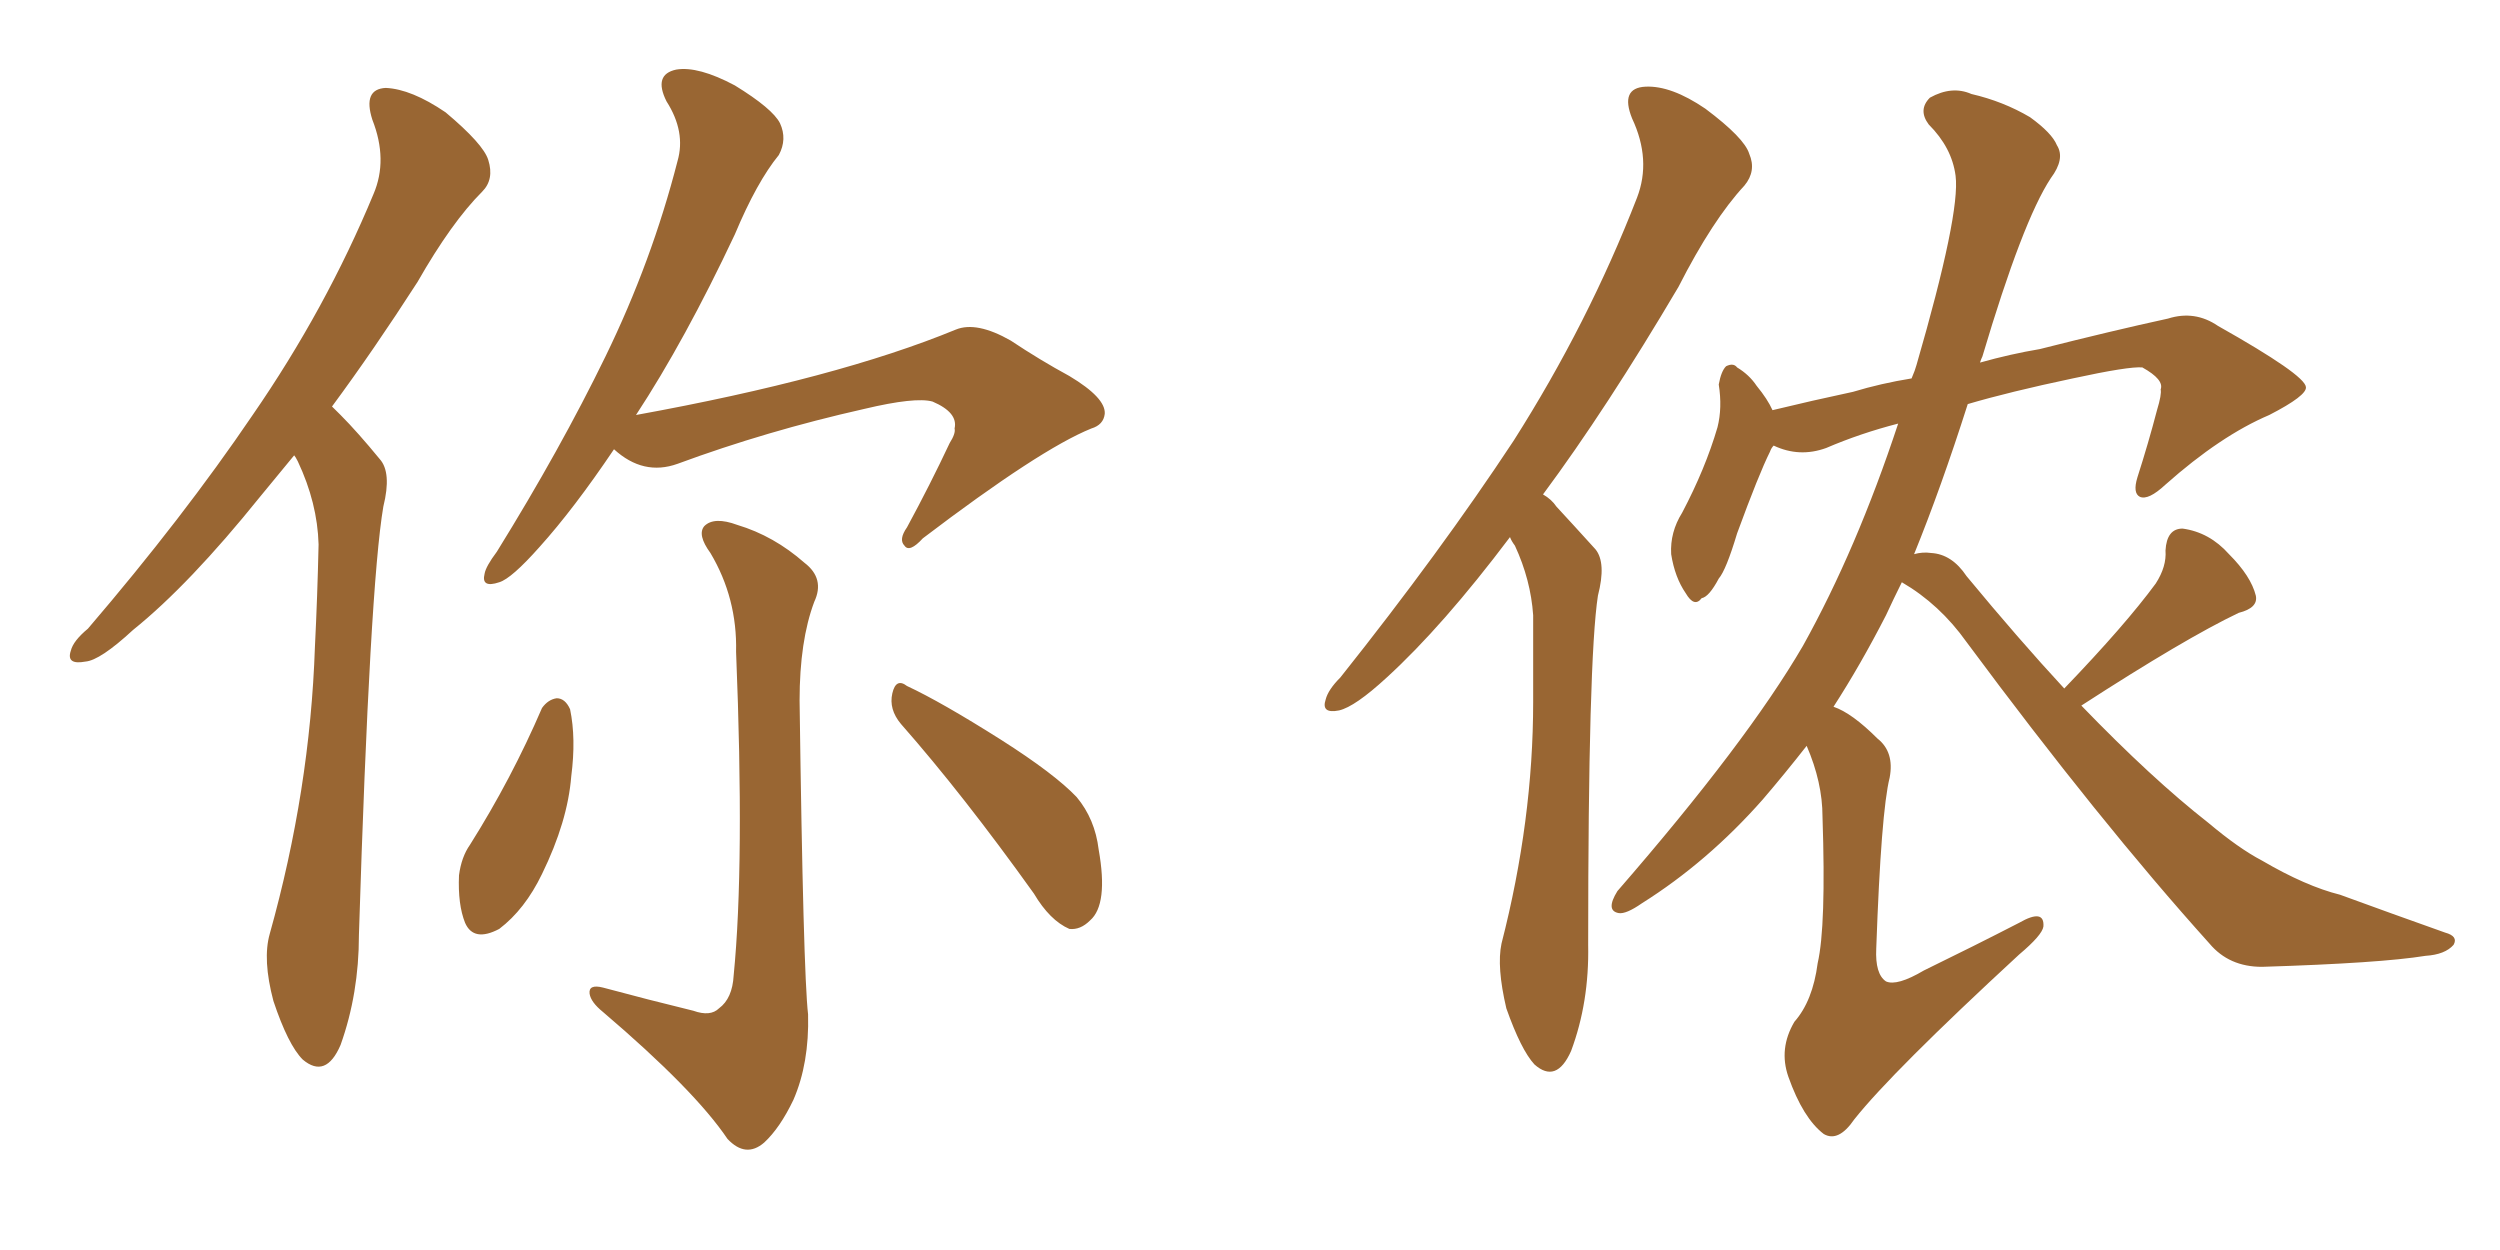 <svg xmlns="http://www.w3.org/2000/svg" xmlns:xlink="http://www.w3.org/1999/xlink" width="300" height="150"><path fill="#996633" padding="10" d="M35.30 54.64L35.30 54.64Q33.11 57.28 31.20 59.62L31.20 59.62Q22.71 70.17 15.97 75.59L15.97 75.59Q12.01 79.25 10.25 79.39L10.25 79.39Q7.91 79.83 8.50 78.08L8.50 78.08Q8.79 76.90 10.55 75.44L10.55 75.44Q21.97 62.11 30.32 49.80L30.32 49.80Q39.11 37.06 44.82 23.29L44.82 23.29Q46.58 19.19 44.68 14.36L44.68 14.36Q43.51 10.69 46.29 10.55L46.29 10.55Q49.37 10.69 53.47 13.48L53.47 13.48Q58.01 17.29 58.59 19.19L58.59 19.19Q59.33 21.53 57.86 23.00L57.86 23.00Q54.20 26.66 50.10 33.84L50.10 33.84Q44.82 42.04 39.84 48.78L39.84 48.78Q40.28 49.22 40.87 49.80L40.87 49.80Q42.92 51.86 45.56 55.08L45.56 55.08Q47.02 56.69 46.00 60.79L46.00 60.79Q44.38 70.31 43.07 112.21L43.07 112.21Q43.07 119.24 40.87 125.39L40.87 125.39Q39.11 129.49 36.33 127.15L36.33 127.15Q34.57 125.39 32.81 120.12L32.81 120.12Q31.49 115.14 32.37 112.06L32.37 112.06Q37.21 94.78 37.79 77.64L37.79 77.64Q38.09 71.63 38.23 65.33L38.23 65.33Q38.09 60.35 35.74 55.37L35.74 55.37Q35.45 54.79 35.30 54.64ZM73.68 53.91L73.68 53.91Q68.85 61.08 64.75 65.63L64.75 65.63Q61.38 69.43 59.91 69.87L59.91 69.87Q57.71 70.61 58.15 68.85L58.15 68.85Q58.30 67.97 59.62 66.21L59.62 66.21Q67.24 53.91 72.66 42.77L72.66 42.77Q78.22 31.35 81.30 19.34L81.30 19.34Q82.32 15.82 79.98 12.16L79.98 12.16Q78.37 8.94 81.15 8.35L81.15 8.35Q83.79 7.91 88.18 10.25L88.18 10.25Q92.72 13.04 93.60 14.79L93.60 14.79Q94.48 16.70 93.46 18.60L93.46 18.60Q90.82 21.83 88.18 28.13L88.18 28.13Q82.18 40.87 76.32 49.80L76.32 49.80Q100.49 45.41 114.70 39.55L114.70 39.55Q117.19 38.53 121.29 40.87L121.29 40.87Q124.80 43.21 128.32 45.12L128.32 45.12Q132.71 47.75 132.57 49.66L132.57 49.66Q132.42 50.98 130.96 51.42L130.96 51.42Q124.80 53.91 110.74 64.60L110.74 64.60Q109.13 66.36 108.54 65.48L108.54 65.48Q107.81 64.75 108.84 63.28L108.84 63.28Q111.62 58.15 113.96 53.17L113.96 53.17Q114.70 52.00 114.55 51.42L114.55 51.42Q114.99 49.51 111.91 48.19L111.91 48.19Q109.86 47.61 103.71 49.07L103.71 49.07Q91.99 51.71 81.30 55.66L81.30 55.66Q77.20 57.13 73.68 53.91ZM83.20 121.29L83.20 121.29Q85.25 122.02 86.28 121.00L86.28 121.00Q87.89 119.82 88.04 117.04L88.04 117.04Q89.36 103.71 88.33 78.22L88.33 78.22Q88.48 71.78 85.25 66.36L85.25 66.36Q83.64 64.16 84.52 63.13L84.52 63.13Q85.69 61.96 88.48 62.99L88.48 62.99Q92.87 64.31 96.53 67.53L96.53 67.53Q99.02 69.43 97.71 72.22L97.71 72.22Q95.95 76.90 95.95 84.08L95.95 84.08Q96.39 116.75 96.97 121.73L96.97 121.73Q97.12 127.59 95.21 131.98L95.21 131.98Q93.60 135.35 91.70 137.11L91.70 137.11Q89.50 139.01 87.30 136.67L87.30 136.67Q83.35 130.81 72.36 121.44L72.36 121.44Q70.90 120.26 70.75 119.24L70.75 119.24Q70.61 118.07 72.36 118.51L72.36 118.51Q77.78 119.97 83.20 121.29ZM65.04 84.96L65.04 84.96Q65.77 83.94 66.80 83.79L66.80 83.79Q67.82 83.79 68.41 85.11L68.41 85.11Q69.14 88.62 68.55 93.16L68.55 93.16Q68.12 98.58 65.04 104.88L65.04 104.88Q62.99 109.13 59.91 111.47L59.91 111.47Q56.84 113.09 55.81 110.74L55.81 110.74Q54.93 108.54 55.08 105.03L55.08 105.03Q55.37 102.83 56.40 101.37L56.40 101.37Q61.38 93.46 65.04 84.96ZM108.11 86.87L108.11 86.87L108.11 86.87Q106.64 85.11 107.08 83.20L107.08 83.20Q107.52 81.30 108.84 82.32L108.84 82.32Q112.94 84.23 120.12 88.77L120.12 88.77Q126.56 92.87 129.20 95.65L129.20 95.65Q131.40 98.29 131.84 101.95L131.84 101.95Q133.01 108.54 130.81 110.45L130.81 110.45Q129.64 111.62 128.32 111.47L128.32 111.47Q125.98 110.45 124.07 107.23L124.07 107.23Q115.58 95.36 108.11 86.87ZM181.20 64.45L181.20 64.45Q173.14 75.15 166.41 81.30L166.41 81.30Q162.60 84.81 160.69 85.25L160.69 85.25Q158.50 85.69 159.08 83.94L159.08 83.94Q159.38 82.76 160.84 81.30L160.84 81.30Q172.85 66.21 181.64 52.88L181.64 52.88Q190.58 38.82 196.44 23.73L196.44 23.73Q198.19 19.19 195.85 14.21L195.85 14.21Q194.38 10.55 197.46 10.40L197.46 10.40Q200.54 10.25 204.64 13.04L204.64 13.04Q209.33 16.55 209.91 18.46L209.91 18.46Q210.79 20.51 209.33 22.27L209.33 22.27Q205.52 26.37 201.42 34.42L201.42 34.42Q192.77 49.07 185.16 59.33L185.16 59.33Q186.18 59.91 186.77 60.79L186.77 60.79Q188.67 62.84 191.46 65.92L191.46 65.92Q192.77 67.53 191.75 71.48L191.75 71.48Q190.58 79.10 190.58 113.38L190.58 113.38Q190.72 120.26 188.53 126.12L188.53 126.12Q186.77 130.08 184.13 127.73L184.13 127.73Q182.52 125.98 180.76 121.00L180.76 121.00Q179.59 116.02 180.18 113.23L180.18 113.23Q183.98 98.44 183.98 84.23L183.98 84.23Q183.98 79.25 183.98 73.83L183.98 73.83Q183.69 69.58 181.79 65.48L181.79 65.48Q181.35 64.89 181.20 64.45ZM247.71 82.62L247.71 82.62L247.71 82.62Q255.03 75 258.69 70.02L258.69 70.02Q260.01 67.97 259.86 66.06L259.86 66.06Q260.01 63.43 261.91 63.43L261.91 63.43Q265.14 63.87 267.48 66.50L267.48 66.50Q270.12 69.14 270.70 71.48L270.70 71.48Q271.00 72.95 268.65 73.54L268.65 73.54Q262.21 76.61 249.76 84.67L249.76 84.67Q258.25 93.46 264.99 98.73L264.99 98.73Q268.65 101.81 271.44 103.27L271.44 103.27Q276.71 106.35 280.81 107.37L280.81 107.37Q286.82 109.57 293.41 111.91L293.41 111.91Q295.02 112.35 294.43 113.38L294.43 113.38Q293.41 114.55 291.06 114.70L291.06 114.70Q285.64 115.58 271.44 116.02L271.44 116.02Q267.48 116.02 265.14 113.23L265.14 113.23Q251.95 98.58 235.99 77.05L235.99 77.05Q232.76 72.51 228.22 69.87L228.22 69.87Q227.20 71.92 226.32 73.83L226.32 73.83Q223.24 79.83 220.02 84.81L220.02 84.81Q222.22 85.55 225.29 88.62L225.29 88.62Q227.34 90.23 226.76 93.31L226.76 93.31Q225.73 97.41 225.15 113.82L225.15 113.82Q225 116.89 226.32 117.77L226.32 117.77Q227.64 118.36 230.86 116.46L230.86 116.46Q236.87 113.53 242.29 110.74L242.29 110.74Q245.36 108.98 245.21 111.18L245.21 111.18Q245.07 112.21 242.29 114.55L242.29 114.55Q227.05 128.61 222.51 134.33L222.51 134.33Q220.61 137.11 218.85 136.08L218.85 136.08Q216.36 134.18 214.60 129.20L214.60 129.20Q213.43 125.83 215.33 122.61L215.33 122.61Q217.53 120.12 218.12 115.58L218.12 115.58Q219.14 111.18 218.70 98.00L218.70 98.00Q218.70 93.90 216.80 89.50L216.80 89.50Q214.16 92.87 211.52 95.95L211.52 95.95Q204.93 103.42 197.02 108.40L197.02 108.40Q195.12 109.72 194.24 109.57L194.24 109.57Q192.63 109.28 194.09 106.93L194.09 106.93Q209.62 89.06 216.36 77.49L216.36 77.49Q222.80 65.92 227.78 50.83L227.78 50.83Q223.24 52.00 219.14 53.76L219.14 53.76Q215.92 54.93 212.84 53.47L212.84 53.47Q212.55 53.76 212.40 54.20L212.40 54.20Q211.08 56.84 208.45 64.01L208.45 64.01Q207.13 68.41 206.25 69.43L206.25 69.43Q205.08 71.63 204.20 71.78L204.20 71.78Q203.32 72.95 202.29 71.19L202.29 71.19Q200.98 69.29 200.54 66.50L200.54 66.50Q200.39 63.87 201.86 61.52L201.86 61.52Q204.64 56.25 206.10 51.27L206.10 51.27Q206.69 48.93 206.25 46.14L206.25 46.14Q206.54 44.53 207.13 43.95L207.13 43.95Q208.01 43.51 208.45 44.09L208.45 44.09Q209.91 44.97 210.79 46.29L210.79 46.29Q212.11 47.90 212.70 49.22L212.70 49.22Q217.53 48.05 222.36 47.02L222.36 47.02Q225.73 46.00 229.39 45.41L229.39 45.41Q229.83 44.38 229.98 43.80L229.98 43.80Q235.25 25.63 234.67 21.09L234.67 21.09Q234.23 17.72 231.45 14.94L231.45 14.94Q230.13 13.18 231.59 11.72L231.59 11.72Q234.23 10.25 236.57 11.28L236.57 11.28Q240.38 12.16 243.60 14.06L243.60 14.06Q246.24 15.97 246.83 17.43L246.83 17.43Q247.85 19.04 246.09 21.39L246.09 21.39Q242.72 26.51 237.89 42.77L237.89 42.77Q237.74 43.07 237.60 43.51L237.60 43.51Q241.26 42.48 244.78 41.89L244.78 41.89Q253.42 39.70 260.16 38.23L260.16 38.23Q263.38 37.21 266.16 39.11L266.16 39.11Q276.56 44.97 276.71 46.44L276.71 46.44Q276.86 47.46 272.31 49.80L272.31 49.80Q266.46 52.29 259.86 58.15L259.86 58.15Q257.81 60.06 256.79 59.62L256.79 59.62Q255.91 59.18 256.49 57.28L256.49 57.28Q257.81 53.17 258.84 49.22L258.84 49.22Q259.42 47.31 259.28 46.73L259.28 46.73Q259.72 45.56 257.08 44.09L257.08 44.09Q255.47 43.95 248.73 45.41L248.73 45.41Q241.11 47.02 236.13 48.49L236.13 48.49Q232.91 58.59 229.69 66.50L229.69 66.50Q230.71 66.21 231.74 66.36L231.74 66.36Q234.23 66.50 235.99 69.14L235.99 69.14Q242.29 76.76 247.71 82.62Z"/></svg>